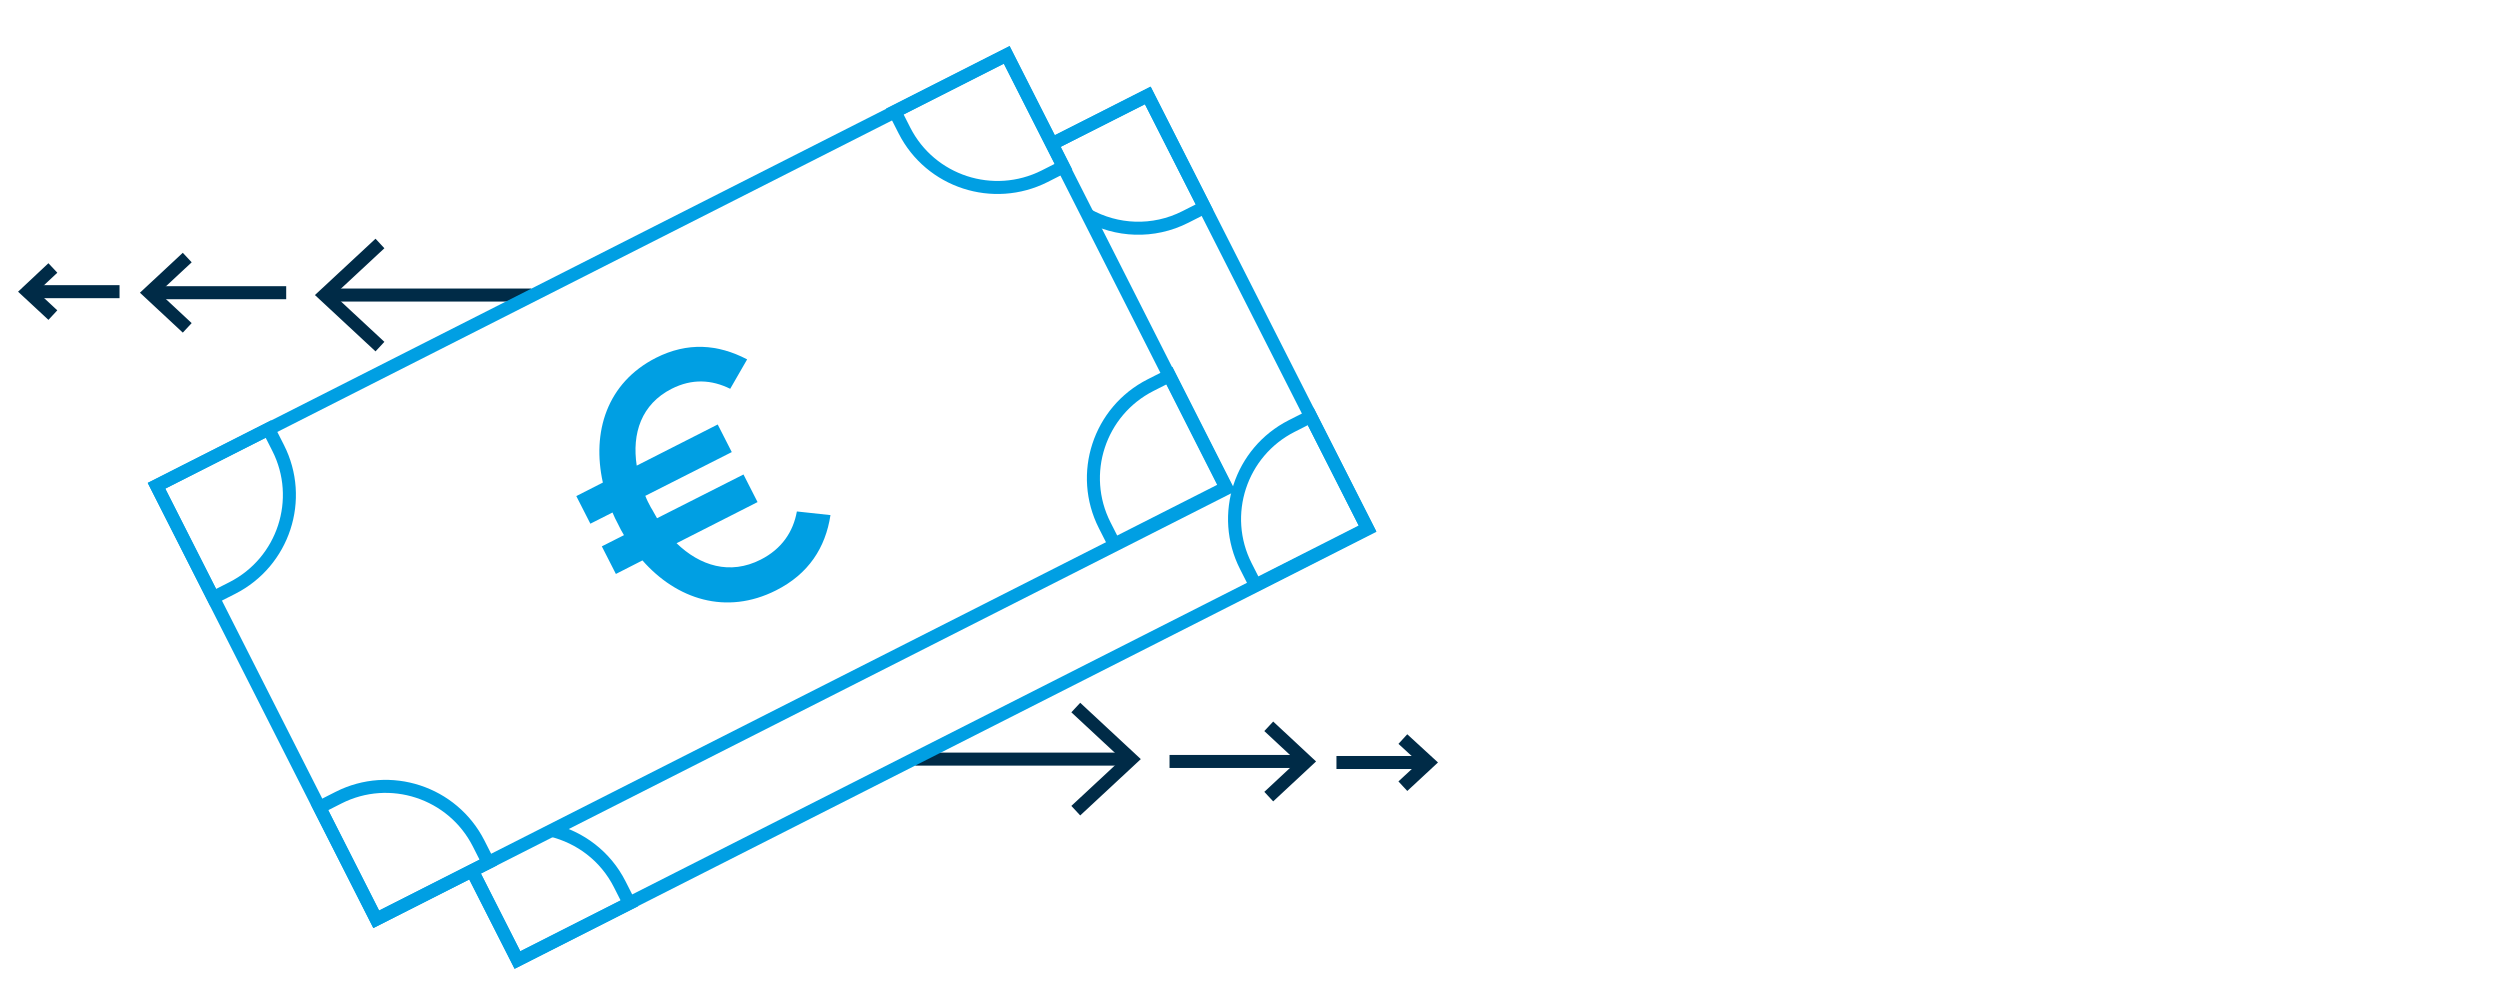 <?xml version="1.0" encoding="utf-8"?>
<!-- Generator: Adobe Illustrator 23.1.0, SVG Export Plug-In . SVG Version: 6.00 Build 0)  -->
<svg version="1.1" xmlns="http://www.w3.org/2000/svg" xmlns:xlink="http://www.w3.org/1999/xlink" x="0px" y="0px"
	 viewBox="0 0 960 385" style="enable-background:new 0 0 960 385;" xml:space="preserve">
<style type="text/css">
	.st0{display:none;}
	.st1{display:inline;fill:#E5F5FC;}
	.st2{fill:none;stroke:#009FE3;stroke-width:5;stroke-miterlimit:10;}
	.st3{fill:#009FE3;}
	.st4{fill:none;stroke:#002B47;stroke-width:5;}
	.st5{fill:#99D9F4;}
	.st6{fill:#CCECF9;}
	.st7{fill:#FFFFFF;}
	.st8{fill:#002B47;}
	.st9{fill:none;stroke:#002B47;stroke-width:5;stroke-dasharray:8,8;}
	.st10{fill:none;}
	.st11{fill:none;stroke:#002B47;stroke-width:5;stroke-miterlimit:10;stroke-dasharray:8,8;}
	.st12{fill:none;stroke:#002B47;stroke-width:5;stroke-miterlimit:10;}
	.st13{fill:none;stroke:#002B47;stroke-width:5;stroke-linejoin:round;stroke-miterlimit:10;}
	.st14{fill:#1A1A18;}
	.st15{fill:#FFFFFF;stroke:#009FE3;stroke-width:5;stroke-miterlimit:10;}
</style>
<g id="Fond_Website" class="st0">
	<rect x="1" y="2" class="st1" width="964" height="387"/>
</g>
<g id="Grafik">
</g>
<g id="Text">
	<line class="st4" x1="513.2" y1="292.8" x2="548.5" y2="292.8"/>
	<polyline class="st4" points="538.7,283.8 548.5,292.8 538.7,301.9 	"/>
	<line class="st4" x1="449.1" y1="292.4" x2="501.7" y2="292.4"/>
	<polyline class="st4" points="487.2,278.9 501.7,292.4 487.2,305.9 	"/>
	<line class="st4" x1="351.5" y1="291.5" x2="434.4" y2="291.5"/>
	<polyline class="st4" points="413.1,271.7 434.4,291.5 413.1,311.3 	"/>
	<line class="st4" x1="45.9" y1="112" x2="10.6" y2="112"/>
	<polyline class="st4" points="20.3,121 10.6,112 20.3,102.9 	"/>
	<line class="st4" x1="109.9" y1="112.4" x2="57.4" y2="112.4"/>
	<polyline class="st4" points="71.9,125.9 57.4,112.4 71.9,98.9 	"/>
	<line class="st4" x1="204" y1="113.3" x2="124.6" y2="113.3"/>
	<polyline class="st4" points="145.9,133.1 124.6,113.3 145.9,93.5 	"/>
	<path class="st2" d="M478.4,217.4l3.7,7.3l43-21.8l-21.8-43l-7.3,3.7C476.3,173.6,468.4,197.7,478.4,217.4z"/>
	
		<rect x="82.5" y="93.7" transform="matrix(0.892 -0.452 0.452 0.892 -55.849 140.281)" class="st2" width="366" height="186.6"/>
	<path class="st3" d="M252.3,199l33.2-16.8l5.4,10.6l-31.1,15.8c9,8.7,20.5,12.3,32.3,6.3c8.1-4.1,12.5-10.7,13.9-18.5l12.9,1.4
		c-1.9,12.5-8.4,22.6-20.9,28.9c-19.2,9.7-38.2,3.4-51.3-11.5l-10.2,5.2l-5.4-10.6l8.5-4.3c-0.8-1.3-1.6-2.8-2.3-4.3
		c-0.8-1.5-1.5-2.9-2.1-4.4l-8.5,4.3l-5.4-10.6l10.2-5.2c-4.3-19.3,1.5-38.3,20.4-47.9c12.1-6.1,23.7-5.3,35,0.6l-6.5,11.3
		c-7.1-3.5-14.6-4-22.5,0c-11.6,5.9-15.3,17.1-13.4,29.5l31.1-15.8l5.4,10.6l-33.2,16.8c0.6,1.6,1.3,2.9,2.1,4.4
		C250.8,196.2,251.5,197.7,252.3,199z"/>
	<path class="st2" d="M183.8,323.9l3.7,7.3l-43,21.8l-21.8-43l7.3-3.7C149.7,296.3,173.8,304.2,183.8,323.9z"/>
	<path class="st2" d="M424.2,201.7l3.7,7.3l43-21.8l-21.8-43l-7.3,3.7C422.1,157.9,414.2,182,424.2,201.7z"/>
	<path class="st2" d="M106.8,172l-3.7-7.3l-43,21.8l21.8,43l7.3-3.7C108.9,215.8,116.8,191.7,106.8,172z"/>
	<path class="st2" d="M347.3,50.1l-3.7-7.3l43-21.8l21.8,43l-7.3,3.7C381.4,77.6,357.3,69.8,347.3,50.1z"/>
	<polyline class="st2" points="404.1,55.2 440.8,36.7 525.2,203.1 198.7,368.6 181.1,333.9 	"/>
	<path class="st2" d="M404.1,55.2l36.6-18.6l21.8,43l-7.3,3.7c-12.4,6.3-26.5,5.5-37.7-0.8"/>
	<path class="st2" d="M211.7,318.8c11,2.7,20.8,9.9,26.3,20.8l3.7,7.3l-43,21.8l-17.3-34.1"/>
</g>
</svg>
